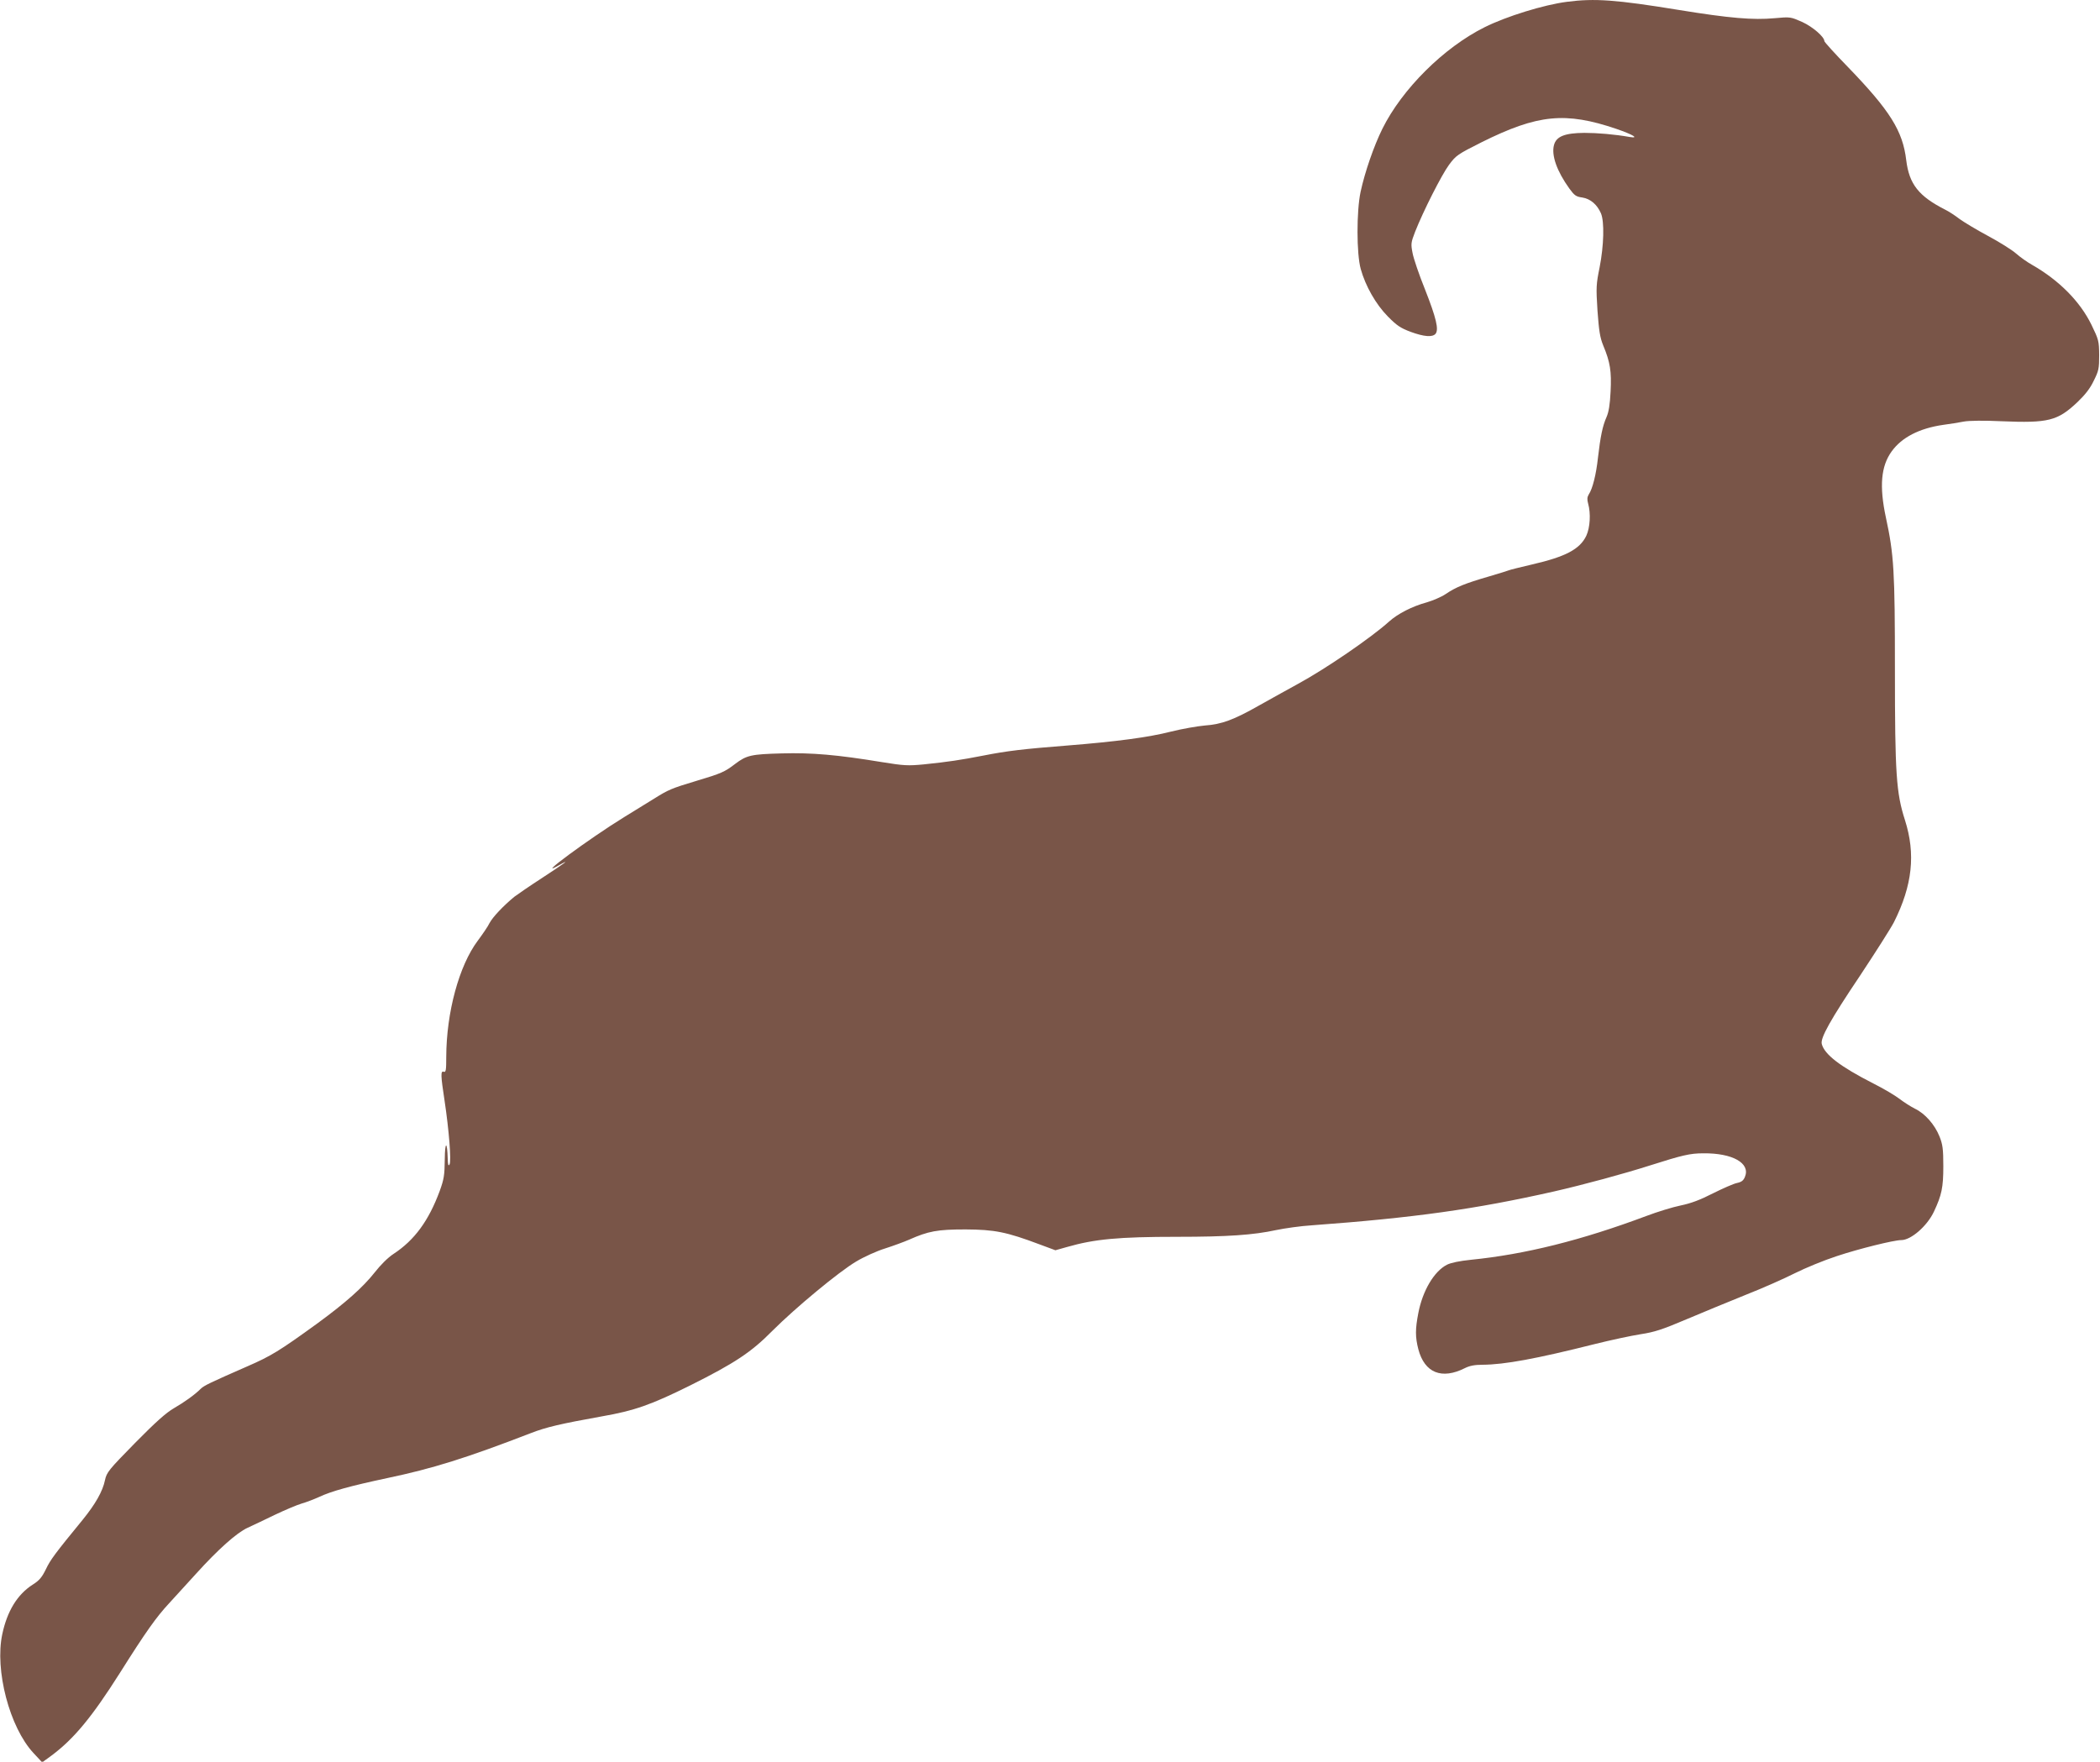 <?xml version="1.0" standalone="no"?>
<!DOCTYPE svg PUBLIC "-//W3C//DTD SVG 20010904//EN"
 "http://www.w3.org/TR/2001/REC-SVG-20010904/DTD/svg10.dtd">
<svg version="1.0" xmlns="http://www.w3.org/2000/svg"
 width="1280pt" height="1074pt" viewBox="0 0 1280 1074"
 preserveAspectRatio="xMidYMid meet">
<g transform="translate(0,1074) scale(0.1,-0.1)"
fill="#795548" stroke="none">
<path d="M9551 10729 c-141 -18 -370 -89 -502 -155 -249 -124 -503 -377 -623
-619 -52 -105 -107 -264 -133 -385 -25 -118 -25 -377 1 -470 29 -104 92 -215
165 -289 55 -56 78 -71 139 -94 82 -30 133 -34 152 -12 21 26 4 97 -64 270
-36 89 -70 189 -76 222 -11 56 -10 64 15 129 50 127 162 348 207 409 43 58 52
64 199 138 342 170 510 187 822 81 101 -35 141 -59 80 -49 -91 16 -196 25
-276 25 -118 -1 -171 -21 -185 -74 -17 -62 17 -159 94 -266 30 -41 40 -49 78
-54 50 -8 90 -42 114 -96 22 -51 18 -197 -8 -330 -21 -103 -22 -122 -13 -263
9 -123 15 -164 35 -213 43 -103 51 -158 45 -280 -4 -81 -11 -125 -25 -157 -24
-54 -37 -118 -52 -247 -11 -103 -33 -190 -56 -224 -10 -17 -11 -30 -4 -56 17
-60 12 -146 -11 -196 -39 -82 -126 -128 -330 -175 -73 -17 -137 -33 -140 -35
-4 -2 -61 -20 -126 -39 -141 -41 -199 -64 -262 -107 -25 -17 -77 -39 -114 -50
-89 -24 -178 -70 -230 -117 -111 -100 -389 -290 -557 -381 -63 -35 -169 -93
-236 -131 -153 -87 -228 -115 -331 -122 -44 -4 -137 -20 -205 -37 -137 -35
-332 -61 -633 -85 -268 -21 -368 -33 -510 -61 -138 -27 -218 -39 -365 -54 -95
-9 -120 -8 -255 14 -274 45 -426 58 -610 53 -186 -5 -214 -11 -284 -64 -64
-49 -84 -58 -238 -104 -150 -45 -170 -54 -253 -106 -30 -19 -113 -70 -185
-114 -213 -131 -553 -382 -400 -295 81 46 39 15 -105 -79 -74 -48 -148 -99
-165 -112 -68 -56 -132 -124 -151 -160 -10 -21 -43 -69 -72 -108 -114 -152
-191 -437 -192 -707 0 -82 -2 -96 -15 -92 -20 8 -19 -21 5 -178 26 -172 42
-367 30 -387 -7 -12 -10 -2 -11 34 -3 110 -17 109 -18 -2 -1 -98 -5 -122 -31
-194 -67 -181 -153 -299 -281 -383 -34 -22 -80 -68 -115 -113 -72 -91 -176
-184 -351 -312 -229 -166 -281 -198 -426 -261 -226 -99 -264 -117 -284 -137
-36 -36 -99 -81 -163 -118 -47 -27 -112 -85 -237 -212 -160 -163 -173 -179
-183 -226 -14 -69 -59 -147 -136 -242 -168 -205 -197 -244 -224 -301 -24 -49
-40 -69 -80 -94 -94 -60 -156 -161 -186 -302 -47 -219 44 -568 190 -725 l53
-57 59 43 c135 101 245 234 414 501 160 254 223 342 300 425 41 45 116 127
166 182 132 146 247 249 313 279 31 14 106 50 166 79 61 29 134 60 164 69 29
8 77 27 106 40 74 35 190 67 415 115 277 58 484 123 875 274 92 36 181 57 432
102 201 35 302 71 540 189 270 135 372 202 501 333 140 140 404 359 510 422
48 29 128 65 177 80 50 16 115 40 145 53 119 53 174 63 345 63 177 -1 249 -15
451 -91 l97 -36 71 20 c167 48 314 62 671 62 308 0 465 11 603 41 53 11 151
25 217 29 626 46 996 98 1475 206 184 42 431 109 590 160 195 62 242 73 322
73 178 2 288 -60 254 -143 -9 -23 -21 -32 -49 -38 -20 -4 -86 -33 -146 -63
-78 -40 -134 -61 -197 -74 -49 -10 -143 -39 -209 -64 -395 -148 -739 -234
-1069 -267 -69 -7 -122 -18 -146 -30 -79 -40 -149 -159 -175 -295 -19 -98 -19
-146 0 -220 38 -145 143 -187 285 -115 28 14 59 20 107 20 134 1 325 36 683
126 96 24 222 51 279 60 86 13 134 29 280 91 97 41 259 108 361 149 102 40
237 100 300 132 64 32 178 79 255 104 135 45 349 98 394 98 59 0 158 86 199
174 47 100 57 147 57 276 0 106 -4 133 -23 181 -29 73 -89 141 -150 170 -26
13 -68 40 -94 60 -26 20 -98 63 -160 94 -202 103 -298 177 -314 241 -9 36 52
146 234 417 94 142 187 288 206 325 113 225 133 416 67 623 -53 165 -61 282
-61 914 0 605 -6 703 -55 930 -41 191 -30 313 35 403 62 86 169 141 315 162
39 5 95 14 125 20 33 6 124 7 230 2 285 -12 341 2 462 116 47 45 78 84 100
131 30 60 33 74 33 156 -1 87 -3 94 -47 185 -70 143 -198 272 -363 366 -27 15
-71 46 -96 68 -26 23 -103 71 -172 108 -69 37 -147 84 -173 103 -26 20 -65 46
-88 57 -161 82 -219 155 -237 301 -21 179 -99 303 -356 569 -79 81 -143 152
-143 157 0 26 -70 87 -135 117 -71 31 -71 32 -169 23 -130 -12 -274 0 -581 50
-386 63 -515 72 -684 50z"/>
</g>
</svg>
